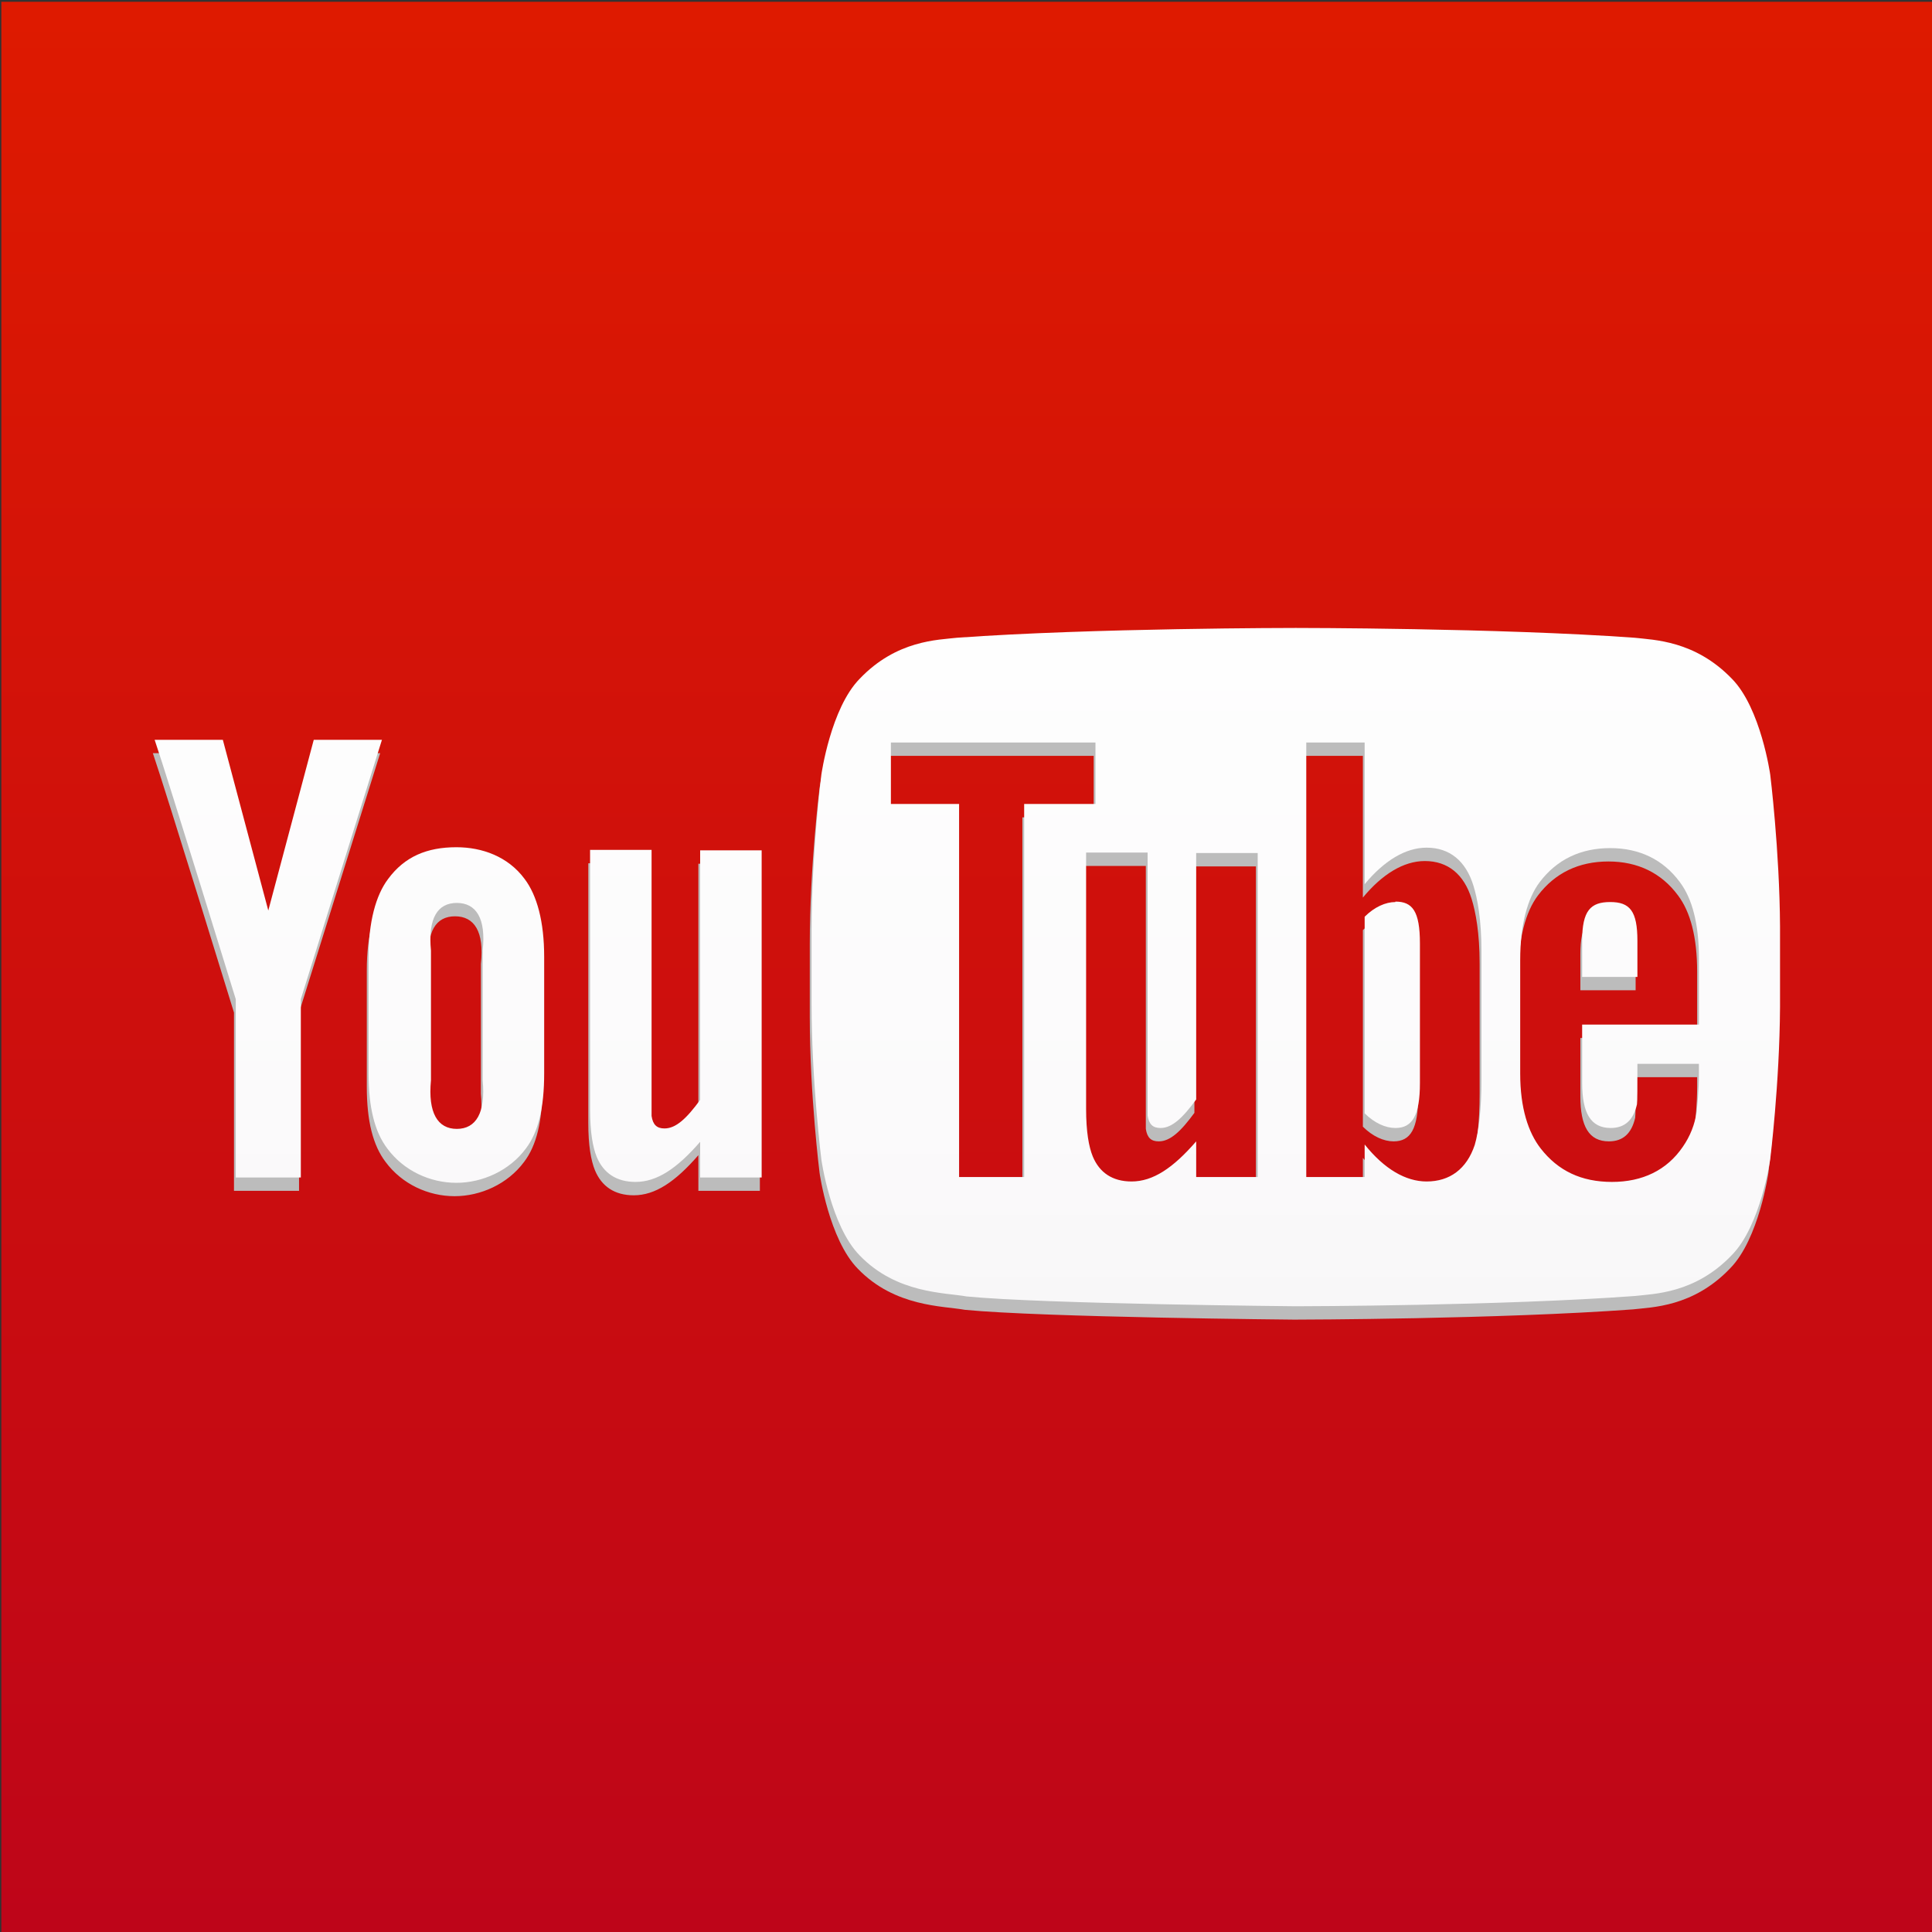 <?xml version="1.0" ?><!DOCTYPE svg  PUBLIC '-//W3C//DTD SVG 1.1//EN'  'http://www.w3.org/Graphics/SVG/1.1/DTD/svg11.dtd'><svg height="43.349mm" style="shape-rendering:geometricPrecision; text-rendering:geometricPrecision; image-rendering:optimizeQuality; fill-rule:evenodd; clip-rule:evenodd" version="1.1" viewBox="0 0 4335 4335" width="43.349mm" xml:space="preserve" xmlns="http://www.w3.org/2000/svg" xmlns:xlink="http://www.w3.org/1999/xlink"><rect x="0" y="0" width="4335" height="4335" fill="#333333" stroke="none"/><defs><style type="text/css">
   <![CDATA[
    .fil1 {fill:#BCBCBC;fill-rule:nonzero}
    .fil0 {fill:url(#id0)}
    .fil2 {fill:url(#id1);fill-rule:nonzero}
   ]]>
  </style><linearGradient gradientUnits="userSpaceOnUse" id="id0" x1="2170.9" x2="2170.9" y1="4.27" y2="4339.19"><stop offset="0" style="stop-color:#DE1A00"/><stop offset="1" style="stop-color:#BE0519"/></linearGradient><linearGradient gradientUnits="userSpaceOnUse" id="id1" x1="2170.9" x2="2170.9" y1="2932.61" y2="1410.84"><stop offset="0" style="stop-color:#F8F7F8"/><stop offset="0.271" style="stop-color:#FBFAFB"/><stop offset="1" style="stop-color:#FEFEFE"/></linearGradient></defs><g id="Warstwa_x0020_1"><rect class="fil0" height="4335" id="Prostokąt_x0020_3" width="4335" x="3" y="4"/><path class="fil1" d="M1705 2672l-138 0 0 -80c-52,60 -97,90 -145,90 -43,0 -72,-20 -87,-56 -9,-22 -15,-56 -15,-107l0 -582 138 0 0 546c0,31 0,44 0,51 3,20 12,28 29,28 26,0 50,-23 80,-64l0 -560 138 0 0 735zm-626 -218c7,73 -15,109 -58,109 -43,0 -65,-36 -58,-109l0 -291c-7,-73 15,-107 58,-107 43,0 66,34 58,107l0 291zm138 -277c0,-79 -16,-138 -44,-175 -37,-50 -95,-71 -153,-71 -66,0 -116,21 -153,71 -28,37 -44,97 -44,175l0 261c0,78 14,132 42,169 37,50 96,77 155,77 58,0 119,-27 156,-77 28,-37 41,-91 41,-169l0 -262zm-546 95l0 400 -146 0 0 -400c0,0 -151,-491 -182,-582l153 0 102 383 102 -383 153 0 -182 582zm2456 -218c-22,0 -47,11 -69,33l0 441c22,22 47,33 69,33 38,0 55,-28 55,-101l0 -313c0,-73 -17,-94 -55,-94zm543 87c0,-67 -17,-87 -61,-87 -44,0 -63,19 -63,87l0 81 124 0 0 -79zm-60 420c32,0 51,-18 59,-53 1,-7 1,-39 1,-91l138 0 0 21c0,42 -4,73 -5,86 -4,29 -15,56 -31,79 -36,53 -91,79 -159,79 -69,0 -121,-25 -160,-75 -28,-36 -46,-91 -46,-168l0 -255c0,-78 16,-138 44,-175 38,-50 91,-76 158,-76 66,0 119,26 156,76 28,37 43,94 43,171l0 149 -262 0 0 131c0,67 19,101 64,101zm380 -270l0 -182c-1,-172 -22,-341 -22,-341 0,0 -21,-149 -86,-215 -83,-86 -175,-87 -218,-92 -304,-22 -760,-22 -760,-22l-1 0c0,0 -456,0 -760,22 -42,5 -135,5 -218,92 -65,66 -86,215 -86,215 0,0 -22,175 -22,350l0 164c0,175 22,350 22,350 0,0 21,149 86,215 83,86 191,83 240,92 174,17 739,22 739,22l0 0c14,0 461,-1 760,-23 42,-5 135,-5 218,-92 65,-66 86,-215 86,-215 0,0 21,-169 22,-341zm-670 162c0,67 -6,115 -15,146 -18,54 -56,82 -108,82 -47,0 -95,-28 -139,-83l0 73 -131 0 0 -975 131 0 0 318c43,-52 91,-82 139,-82 52,0 88,30 105,85 9,29 18,76 18,145l0 291zm-502 218l-138 0 0 -80c-52,60 -97,90 -145,90 -43,0 -72,-20 -87,-56 -9,-22 -15,-56 -15,-107l0 -575 138 0 0 539c0,31 0,44 0,51 3,20 12,28 29,28 26,0 50,-23 80,-64l0 -553 138 0 0 728zm-524 0l-146 0 0 -837 -153 0 0 -138 459 0 0 138 -160 0 0 837z"/><path class="fil2" d="M1709 2642l-138 0 0 -80c-52,60 -97,90 -145,90 -43,0 -72,-20 -87,-56 -9,-22 -15,-56 -15,-107l0 -582 138 0 0 546c0,31 0,44 0,51 3,20 12,28 29,28 26,0 50,-23 80,-64l0 -560 138 0 0 735zm-626 -218c7,73 -15,109 -58,109 -43,0 -65,-36 -58,-109l0 -291c-7,-73 15,-107 58,-107 43,0 66,34 58,107l0 291zm138 -277c0,-79 -16,-138 -44,-175 -37,-50 -95,-71 -153,-71 -66,0 -116,21 -153,71 -28,37 -44,97 -44,175l0 261c0,78 14,132 42,169 37,50 96,77 155,77 58,0 119,-27 156,-77 28,-37 41,-91 41,-169l0 -262zm-546 95l0 400 -146 0 0 -400c0,0 -151,-491 -182,-582l153 0 102 383 102 -383 153 0 -182 582zm2456 -218c-22,0 -47,11 -69,33l0 441c22,22 47,33 69,33 38,0 55,-28 55,-101l0 -313c0,-73 -17,-94 -55,-94zm543 87c0,-67 -17,-87 -61,-87 -44,0 -63,19 -63,87l0 81 124 0 0 -79zm-60 420c32,0 51,-18 59,-53 1,-7 1,-39 1,-91l138 0 0 21c0,42 -4,73 -5,86 -4,29 -15,56 -31,79 -36,53 -91,79 -159,79 -69,0 -121,-25 -160,-75 -28,-36 -46,-91 -46,-168l0 -255c0,-78 16,-138 44,-175 38,-50 91,-76 158,-76 66,0 119,26 156,76 28,37 43,94 43,171l0 149 -262 0 0 131c0,67 19,101 64,101zm380 -270l0 -182c-1,-172 -22,-341 -22,-341 0,0 -21,-149 -86,-215 -83,-86 -175,-87 -218,-92 -304,-22 -760,-22 -760,-22l-1 0c0,0 -456,0 -760,22 -42,5 -135,5 -218,92 -65,66 -86,215 -86,215 0,0 -22,175 -22,350l0 164c0,175 22,350 22,350 0,0 21,149 86,215 83,86 191,83 240,92 174,17 739,22 739,22l0 0c14,0 461,-1 760,-23 42,-5 135,-5 218,-92 65,-66 86,-215 86,-215 0,0 21,-169 22,-341zm-670 162c0,67 -6,115 -15,146 -18,54 -56,82 -108,82 -47,0 -95,-28 -139,-83l0 73 -131 0 0 -975 131 0 0 318c43,-52 91,-82 139,-82 52,0 88,30 105,85 9,29 18,76 18,145l0 291zm-502 218l-138 0 0 -80c-52,60 -97,90 -145,90 -43,0 -72,-20 -87,-56 -9,-22 -15,-56 -15,-107l0 -575 138 0 0 539c0,31 0,44 0,51 3,20 12,28 29,28 26,0 50,-23 80,-64l0 -553 138 0 0 728zm-524 0l-146 0 0 -837 -153 0 0 -138 459 0 0 138 -160 0 0 837z"/></g></svg>